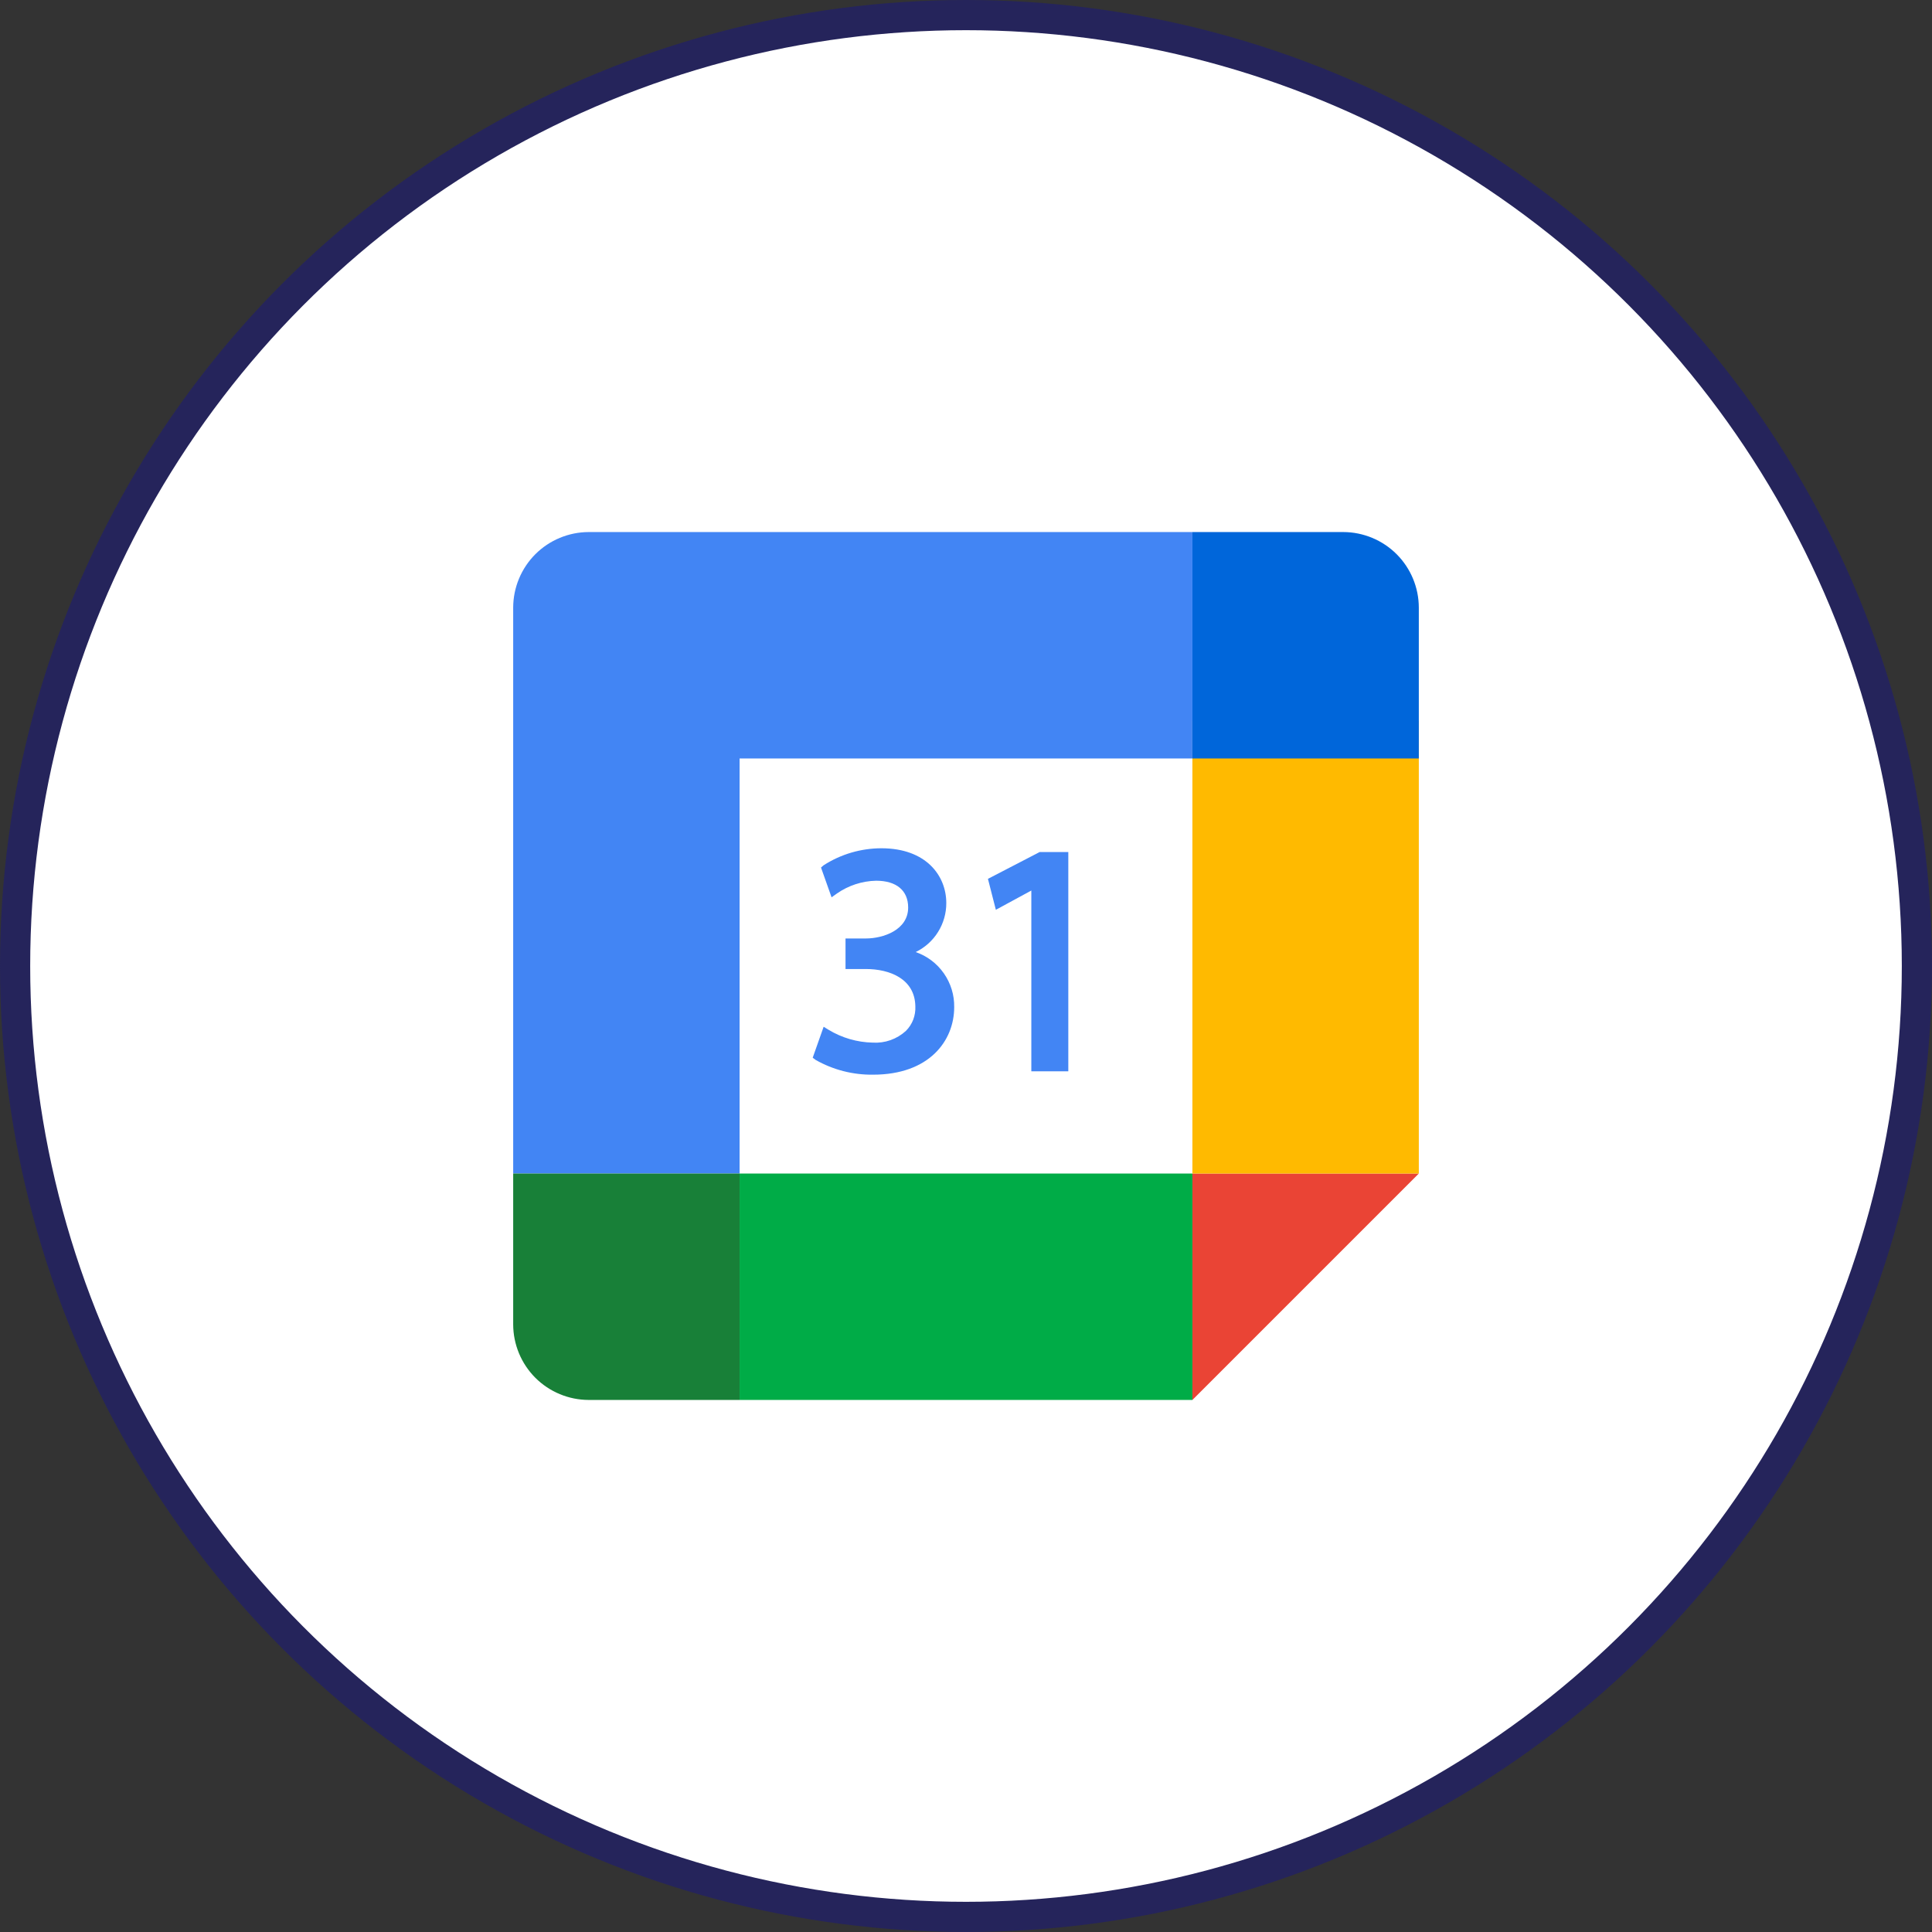 <svg width="64" height="64" viewBox="0 0 64 64" fill="none" xmlns="http://www.w3.org/2000/svg">
<rect x="0" y="0" width="64" height="64" fill="#333333" stroke="none"/>
<circle cx="32" cy="32" r="31.5" fill="white" stroke="#25245B"/>
<path d="M39.5 17.625V25.125H24.5V38.875H17V20.125C17.002 19.463 17.266 18.828 17.734 18.359C18.203 17.891 18.838 17.627 19.5 17.625H39.5Z" fill="#4285F4"/>
<path d="M39.5 46.375V38.875H47L39.5 46.375Z" fill="#EA4435"/>
<path d="M47 23.875H39.5V38.875H47V23.875Z" fill="#FFBA00"/>
<path d="M39.5 46.375V38.875H24.5V46.375H39.5Z" fill="#00AC47"/>
<path d="M47 20.125V25.125H39.5V17.625H44.5C45.162 17.627 45.797 17.891 46.266 18.359C46.734 18.828 46.998 19.463 47 20.125Z" fill="#0066DA"/>
<path d="M24.5 38.875V46.375H19.5C18.838 46.373 18.203 46.109 17.734 45.641C17.266 45.172 17.002 44.537 17 43.875V38.875H24.5Z" fill="#188038"/>
<path d="M31.609 33.363C31.609 34.475 30.784 35.6 28.922 35.6C28.256 35.609 27.601 35.441 27.022 35.113L26.922 35.038L27.284 34.013L27.447 34.113C27.889 34.38 28.393 34.527 28.909 34.538C29.109 34.55 29.31 34.523 29.499 34.456C29.688 34.389 29.861 34.285 30.009 34.15C30.115 34.044 30.198 33.917 30.252 33.777C30.305 33.637 30.329 33.487 30.322 33.338C30.309 32.425 29.472 32.1 28.684 32.1H28.009V31.088H28.684C29.247 31.088 30.084 30.813 30.084 30.063C30.084 29.5 29.697 29.175 29.022 29.175C28.556 29.185 28.104 29.333 27.722 29.6L27.547 29.725L27.197 28.738L27.284 28.663C27.855 28.296 28.519 28.101 29.197 28.1C30.684 28.1 31.347 29.013 31.347 29.913C31.349 30.251 31.254 30.584 31.075 30.871C30.896 31.159 30.639 31.39 30.334 31.538C30.712 31.669 31.038 31.916 31.267 32.244C31.496 32.572 31.616 32.963 31.609 33.363Z" fill="#4285F4"/>
<path d="M35.389 28.225V35.488H34.164V29.5L32.989 30.138L32.727 29.113L34.439 28.225H35.389Z" fill="#4285F4"/>
</svg>
